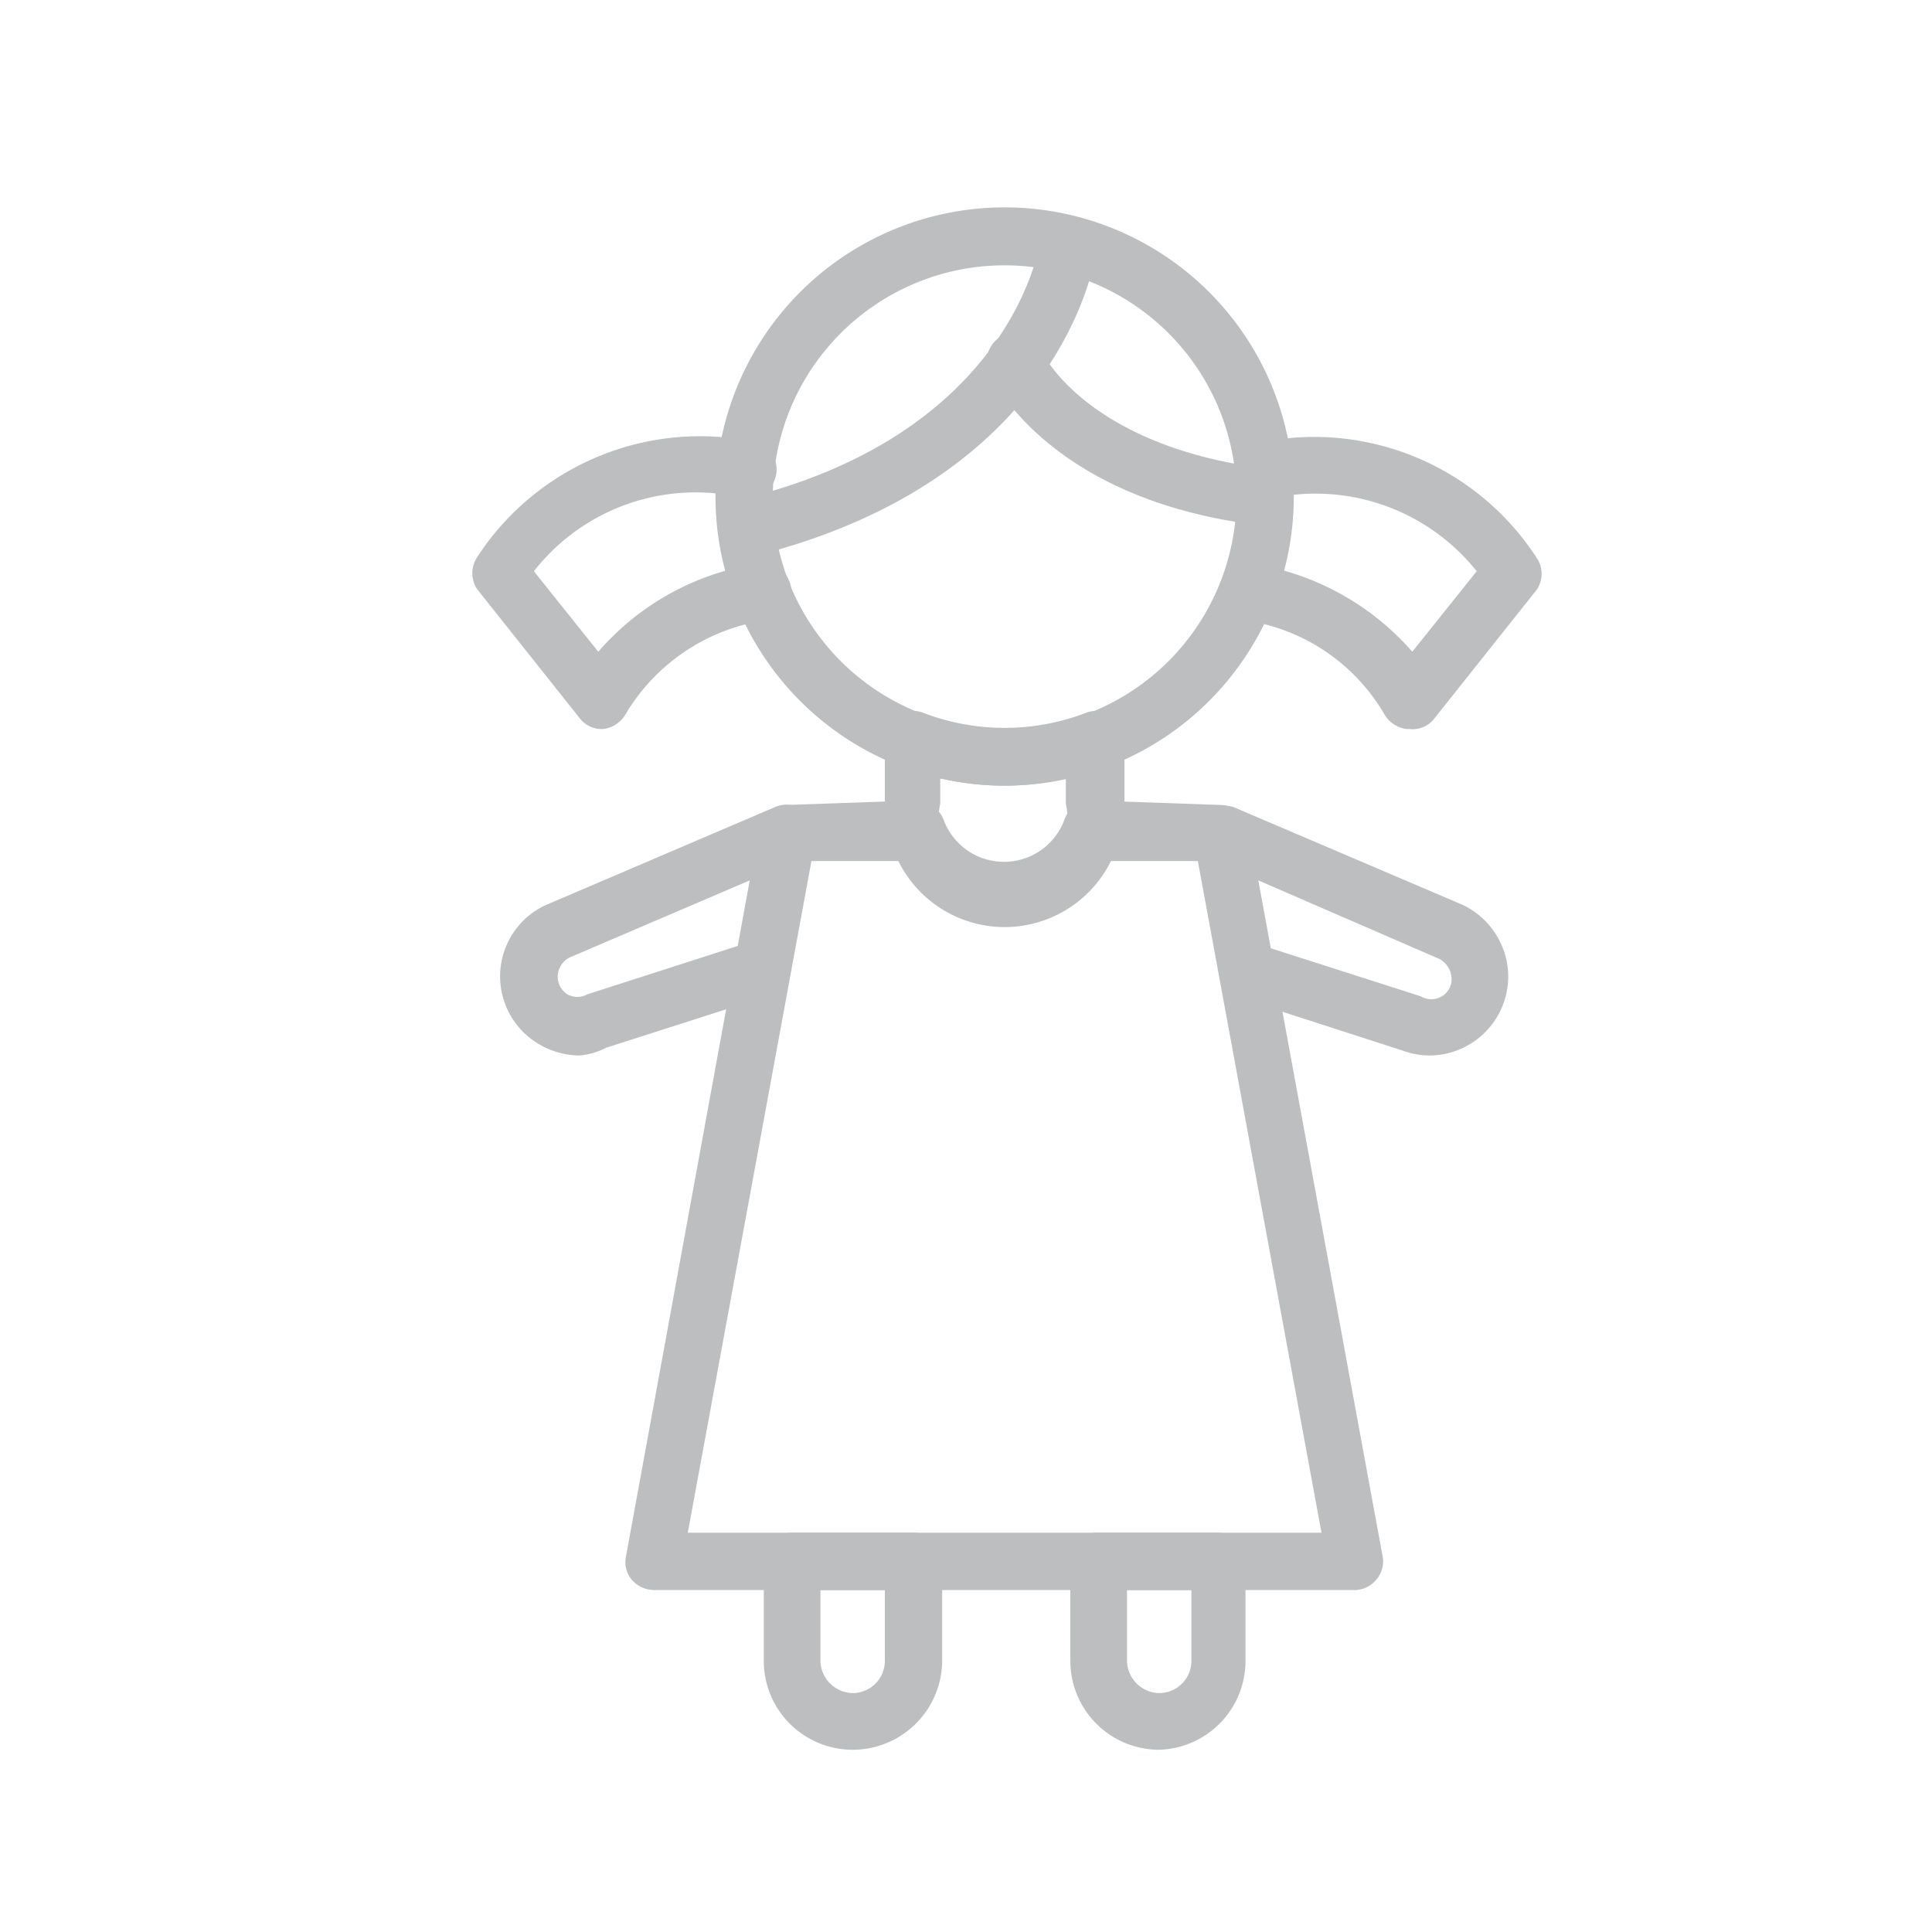 <svg id="Layer_1" data-name="Layer 1" xmlns="http://www.w3.org/2000/svg" viewBox="0 0 30 30"><defs><style>.cls-1{fill:#bcbec0;}</style></defs><path class="cls-1" d="M9.32,11.32A.43.43,0,0,1,9,11.15l-1.59-2a.45.45,0,0,1,0-.5,4.13,4.13,0,0,1,4.3-1.79.44.44,0,0,1,.34.52.45.45,0,0,1-.52.35A3.19,3.19,0,0,0,8.29,8.87l1,1.25a4.09,4.09,0,0,1,2.5-1.37.44.44,0,1,1,.11.88,3.05,3.05,0,0,0-2.18,1.45.47.47,0,0,1-.35.24Z"/><path class="cls-1" d="M21.89,11.32h-.05a.47.47,0,0,1-.35-.24,3,3,0,0,0-2.18-1.45.44.44,0,0,1-.38-.49.45.45,0,0,1,.49-.39,4.13,4.13,0,0,1,2.51,1.37l1-1.25a3.2,3.2,0,0,0-3.19-1.13.45.45,0,0,1-.52-.35.44.44,0,0,1,.35-.52,4.12,4.12,0,0,1,4.29,1.79.44.44,0,0,1,0,.5l-1.59,2A.42.42,0,0,1,21.89,11.32Z"/><path class="cls-1" d="M11.59,8.64a.45.45,0,0,1-.43-.34.44.44,0,0,1,.32-.54c4.19-1,4.65-3.9,4.67-4a.45.45,0,0,1,.5-.38.44.44,0,0,1,.37.5c0,.14-.53,3.57-5.33,4.76Z"/><path class="cls-1" d="M19.64,8.16h-.05c-3.31-.39-4.19-2.29-4.23-2.37a.45.45,0,0,1,.23-.59.44.44,0,0,1,.58.22c0,.08.75,1.53,3.53,1.86a.44.44,0,0,1,.38.49A.43.43,0,0,1,19.64,8.16Z"/><path class="cls-1" d="M15.6,12.2a4.49,4.49,0,1,1,4.49-4.48A4.49,4.49,0,0,1,15.6,12.2Zm0-8.08a3.6,3.6,0,1,0,3.6,3.6A3.6,3.6,0,0,0,15.6,4.12Z"/><path class="cls-1" d="M13.24,27.17a1.38,1.38,0,0,1-1.38-1.38V24.25a.45.45,0,0,1,.44-.45h1.88a.45.45,0,0,1,.45.45v1.54A1.39,1.39,0,0,1,13.24,27.17Zm-.5-2.48v1.1a.51.51,0,0,0,.5.5.5.5,0,0,0,.5-.5v-1.1Z"/><path class="cls-1" d="M18,27.17a1.38,1.38,0,0,1-1.38-1.38V24.25A.45.45,0,0,1,17,23.8H18.9a.44.44,0,0,1,.44.45v1.54A1.38,1.38,0,0,1,18,27.17Zm-.5-2.48v1.1a.51.51,0,0,0,.5.5.5.5,0,0,0,.5-.5v-1.1Z"/><path class="cls-1" d="M15.6,14.34a1.86,1.86,0,0,1-1.86-1.86v-1a.44.44,0,0,1,.19-.36.43.43,0,0,1,.41-.05,3.53,3.53,0,0,0,2.52,0,.43.43,0,0,1,.41.05.44.44,0,0,1,.19.36v1A1.86,1.86,0,0,1,15.6,14.34Zm-1-2.25v.39a1,1,0,1,0,1.95,0v-.39A4.28,4.28,0,0,1,14.63,12.09Z"/><path class="cls-1" d="M21.05,24.69H10.15a.46.46,0,0,1-.34-.16.42.42,0,0,1-.09-.36l2.07-11.31a.45.45,0,0,1,.42-.36l2-.07a.5.5,0,0,1,.29.09.53.53,0,0,1,.16.23,1,1,0,0,0,1.86,0,.4.4,0,0,1,.16-.22.45.45,0,0,1,.29-.1l2,.07a.45.45,0,0,1,.42.36l2.08,11.31a.43.43,0,0,1-.1.36A.44.44,0,0,1,21.05,24.69ZM10.68,23.8h9.84L18.6,13.37l-1.35,0a1.84,1.84,0,0,1-3.3,0l-1.35,0Z"/><path class="cls-1" d="M9,16.39a1.26,1.26,0,0,1-.7-.22,1.22,1.22,0,0,1,.16-2.11l3.58-1.53a.44.44,0,0,1,.58.24.44.44,0,0,1-.23.58L8.84,14.87a.34.34,0,0,0-.18.29.33.33,0,0,0,.15.28.32.32,0,0,0,.31,0l2.58-.83a.45.45,0,0,1,.56.29.44.44,0,0,1-.29.55l-2.56.82A1.1,1.1,0,0,1,9,16.39Z"/><path class="cls-1" d="M22.2,16.39a1.26,1.26,0,0,1-.43-.08l-2.54-.82a.43.43,0,0,1-.28-.55.43.43,0,0,1,.55-.29l2.56.82a.32.32,0,0,0,.33,0,.31.31,0,0,0,.15-.28.36.36,0,0,0-.19-.3L18.8,13.35a.45.45,0,0,1,.35-.82l3.56,1.52a1.24,1.24,0,0,1,.71,1.11,1.23,1.23,0,0,1-1.22,1.23Z"/></svg>